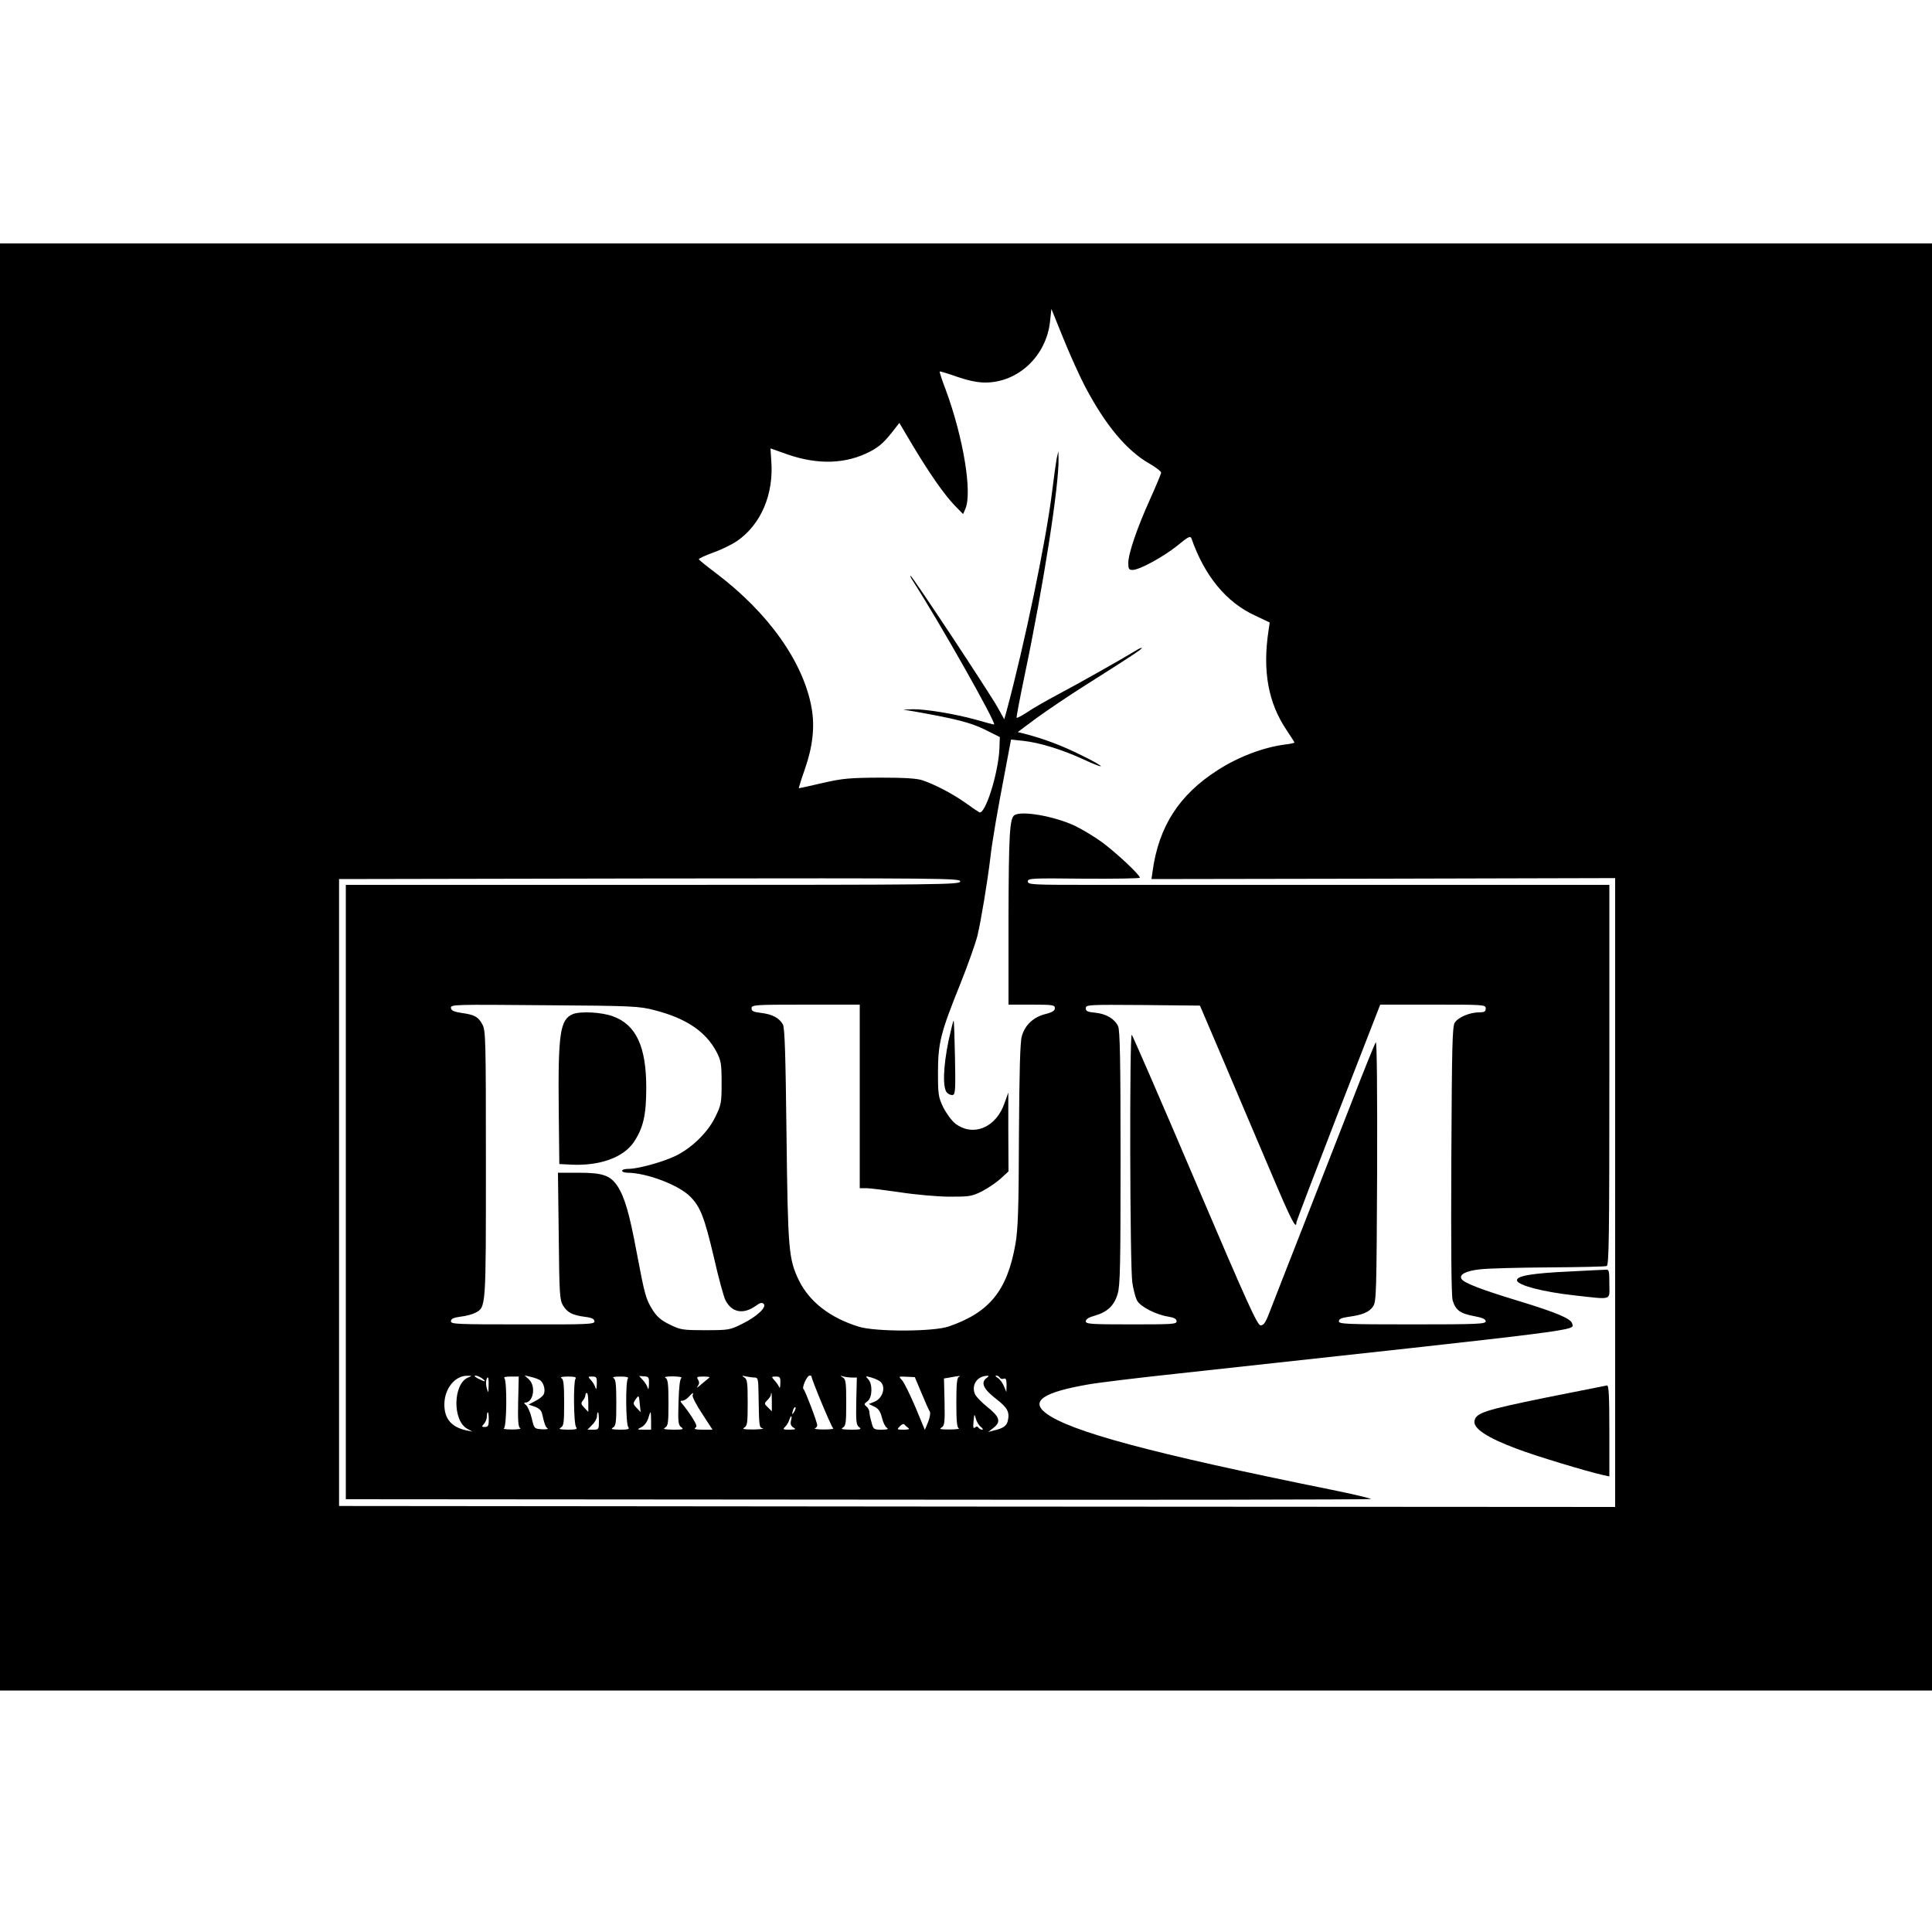 <?xml version="1.0" standalone="no"?>
<!DOCTYPE svg PUBLIC "-//W3C//DTD SVG 20010904//EN"
 "http://www.w3.org/TR/2001/REC-SVG-20010904/DTD/svg10.dtd">
<svg version="1.0" xmlns="http://www.w3.org/2000/svg"
 width="1000pt" height="1000pt" viewBox="0 0 1000 1000"
 preserveAspectRatio="xMidYMid meet">
<g transform="translate(0,1000) scale(0.1,-0.1)"
fill="#000000" stroke="none">
<path d="M0 4995 l0 -3745 5000 0 5000 0 0 3745 0 3745 -5000 0 -5000 0 0
-3745z m5617 3003 c105 -199 214 -330 333 -398 33 -19 60 -40 60 -46 0 -6 -25
-66 -56 -135 -69 -152 -114 -285 -114 -333 0 -30 3 -36 22 -36 36 0 158 67
231 125 57 47 68 53 74 38 68 -195 181 -331 329 -399 l76 -36 -6 -41 c-32
-210 -2 -375 94 -517 22 -33 40 -61 40 -63 0 -3 -24 -8 -52 -11 -110 -15 -238
-63 -345 -132 -199 -127 -305 -291 -337 -522 l-6 -42 1200 2 1200 3 0 -1628 0
-1627 -3302 2 -3303 3 0 1623 0 1622 1608 3 c1525 2 1607 1 1607 -15 0 -17
-82 -18 -1590 -18 l-1590 0 0 -1590 0 -1590 2651 -2 c1458 -2 2653 0 2655 3 2
3 -90 25 -204 48 -934 189 -1355 302 -1479 397 -81 62 -12 108 219 148 48 9
255 34 460 56 2136 233 2053 222 2046 258 -5 26 -77 57 -277 118 -191 58 -283
93 -296 114 -14 23 22 42 96 50 41 5 201 9 357 10 156 1 290 4 298 7 12 4 14
144 14 989 l0 984 -1192 0 c-656 0 -1334 0 -1505 0 -291 0 -313 1 -313 18 0
16 19 17 290 14 159 -1 290 1 290 5 0 15 -122 129 -195 183 -38 28 -101 66
-140 85 -106 50 -275 80 -314 56 -25 -16 -30 -98 -31 -538 l0 -443 120 0 c109
0 120 -2 120 -18 0 -13 -13 -22 -50 -31 -62 -16 -105 -57 -121 -114 -9 -29
-13 -185 -15 -512 -1 -386 -5 -487 -18 -564 -43 -242 -134 -354 -346 -427 -79
-27 -377 -28 -465 -1 -148 46 -255 128 -310 240 -53 110 -57 156 -64 752 -5
420 -9 555 -19 573 -19 33 -54 52 -111 59 -41 5 -51 9 -51 24 0 18 14 19 280
19 l280 0 0 -475 0 -475 34 0 c19 0 97 -10 173 -21 76 -12 190 -22 253 -23
108 0 119 1 173 28 31 16 75 46 97 66 l40 37 -1 204 0 204 -19 -53 c-43 -128
-162 -178 -255 -108 -18 14 -46 52 -62 83 -26 54 -28 66 -28 183 0 151 14 206
115 456 38 95 78 207 89 250 18 74 52 279 67 404 8 76 38 251 76 447 l31 165
66 -7 c82 -9 200 -45 310 -96 46 -22 86 -37 89 -35 2 3 -41 28 -97 55 -95 48
-191 85 -290 111 l-43 11 98 73 c55 40 162 112 239 161 237 150 305 194 305
201 0 3 -15 -3 -32 -14 -72 -44 -299 -172 -403 -227 -60 -32 -132 -73 -159
-92 -28 -18 -52 -31 -54 -28 -2 2 17 102 42 222 98 467 178 984 175 1118 l-1
40 -9 -40 c-4 -22 -15 -101 -24 -175 -31 -250 -140 -777 -236 -1134 l-11 -39
-34 61 c-41 74 -443 682 -451 682 -3 0 1 -10 9 -22 142 -220 440 -748 423
-748 -4 0 -46 11 -94 25 -109 30 -260 55 -326 54 l-50 -2 55 -9 c220 -39 293
-58 367 -94 l78 -39 -2 -60 c-6 -130 -75 -347 -105 -329 -7 4 -40 26 -73 50
-65 46 -157 94 -220 115 -28 10 -93 14 -220 14 -159 -1 -194 -4 -298 -28 -65
-15 -120 -27 -122 -27 -2 0 12 45 31 99 41 118 52 219 35 316 -42 237 -223
493 -496 699 -47 35 -87 68 -88 71 -1 4 33 20 75 35 42 15 97 42 122 59 125
86 192 243 178 418 l-4 62 88 -31 c159 -55 303 -50 428 15 52 28 75 49 133
125 l18 23 70 -118 c85 -142 162 -253 218 -311 l42 -43 12 28 c36 85 -11 368
-101 613 -20 52 -34 95 -32 97 1 2 42 -10 89 -27 59 -20 106 -30 147 -30 170
0 316 138 335 316 l7 65 62 -153 c34 -84 85 -197 113 -250z m-2228 -3227 c163
-42 264 -110 320 -216 23 -45 26 -60 26 -160 0 -104 -2 -114 -33 -177 -39 -80
-123 -162 -208 -202 -65 -31 -192 -66 -241 -66 -18 0 -33 -4 -33 -10 0 -5 12
-10 28 -10 100 -1 264 -63 324 -123 53 -53 74 -107 123 -315 24 -106 51 -205
60 -222 33 -64 92 -75 157 -29 22 16 32 19 41 10 17 -17 -37 -67 -113 -104
-62 -31 -69 -32 -190 -32 -117 0 -129 2 -183 29 -44 21 -66 40 -88 74 -36 58
-41 74 -84 302 -37 199 -62 284 -99 341 -37 55 -76 69 -201 69 l-107 0 4 -327
c3 -302 5 -331 22 -360 23 -37 48 -50 114 -59 35 -4 48 -11 49 -23 1 -15 -28
-17 -371 -16 -339 0 -372 1 -372 16 0 13 13 19 50 24 27 3 61 12 76 20 56 29
55 21 55 770 0 640 -1 692 -18 722 -21 40 -41 51 -108 60 -39 6 -53 12 -55 26
-2 18 18 18 484 14 462 -3 491 -5 571 -26z m2950 -276 c70 -165 178 -420 241
-567 101 -239 130 -296 130 -256 0 6 98 263 217 570 l217 558 273 0 c266 0
273 0 273 -20 0 -16 -7 -20 -35 -20 -47 0 -107 -25 -125 -53 -13 -19 -15 -123
-18 -712 -2 -459 0 -702 7 -726 15 -50 39 -68 110 -81 44 -8 61 -16 61 -27 0
-14 -41 -16 -380 -16 -344 0 -380 2 -380 16 0 12 13 18 49 23 73 10 108 24
128 54 17 25 18 69 21 702 1 406 -1 671 -7 665 -5 -6 -63 -149 -129 -320 -66
-170 -180 -461 -252 -645 -72 -184 -146 -372 -163 -417 -25 -67 -35 -83 -52
-83 -17 0 -67 110 -339 748 -175 411 -323 751 -328 756 -12 14 -10 -1205 3
-1283 5 -35 16 -76 24 -92 17 -32 98 -74 163 -84 30 -5 42 -12 42 -24 0 -15
-22 -16 -235 -16 -210 0 -235 2 -235 16 0 11 16 21 46 29 66 19 101 52 119
113 13 43 15 149 15 706 0 501 -3 662 -13 680 -19 39 -62 63 -116 69 -42 4
-51 8 -51 23 0 19 12 19 296 17 l295 -3 128 -300z m-3916 -1625 c-78 -32 -82
-222 -5 -265 l27 -15 -30 6 c-78 17 -115 60 -115 134 0 82 55 151 120 149 24
0 24 0 3 -9z m73 -5 c25 -19 14 -19 -22 0 -16 8 -22 15 -13 15 8 0 24 -7 35
-15z m186 -119 c-2 -97 0 -131 10 -138 8 -4 -10 -7 -42 -7 -30 0 -49 3 -42 6
15 6 17 244 3 259 -6 6 5 9 32 9 l42 0 -3 -129z m110 112 c22 -11 34 -56 21
-77 -5 -9 -25 -24 -43 -33 l-34 -18 32 -11 c22 -8 34 -19 38 -37 12 -53 17
-67 28 -75 6 -4 -7 -6 -29 -5 -40 3 -40 3 -53 58 -7 30 -21 61 -30 68 -8 6
-11 12 -5 12 44 0 58 85 21 120 l-23 21 30 -7 c17 -4 38 -11 47 -16z m187 6
c-12 -15 -10 -235 3 -251 8 -10 0 -13 -43 -13 -42 1 -50 3 -36 11 15 9 17 26
17 129 0 93 -3 121 -14 127 -9 5 4 8 34 8 33 0 45 -3 39 -11z m110 -29 c-1
-22 -3 -31 -6 -20 -3 11 -13 29 -23 40 -18 20 -18 20 6 20 22 0 24 -4 23 -40z
m161 30 c-13 -15 -11 -237 2 -252 8 -10 -1 -13 -43 -13 -42 1 -50 3 -36 11 15
9 17 26 17 129 0 93 -3 121 -14 127 -9 5 4 8 34 8 32 0 45 -3 40 -10z m109
-30 c-1 -22 -3 -31 -6 -20 -3 11 -14 30 -25 41 l-20 22 26 -2 c24 -1 26 -5 25
-41z m168 33 c-8 -5 -13 -50 -15 -125 -3 -103 -2 -118 14 -130 15 -11 10 -13
-42 -13 -45 1 -55 3 -41 11 15 9 17 26 17 129 0 96 -3 121 -15 128 -10 5 4 8
39 8 30 -1 49 -4 43 -8z m145 2 c-4 -3 -23 -19 -42 -35 -19 -17 -28 -22 -20
-12 10 14 11 23 3 36 -9 14 -5 16 28 16 21 0 35 -2 31 -5z m233 0 c18 0 20 -7
21 -78 3 -180 3 -180 22 -185 9 -3 -12 -5 -48 -6 -49 0 -61 2 -47 10 15 9 17
26 17 129 0 102 -2 121 -17 130 -15 10 -14 11 7 6 14 -3 34 -6 45 -6z m134
-30 c0 -19 -3 -28 -6 -20 -3 8 -14 24 -24 35 -17 19 -17 20 7 20 21 0 24 -4
23 -35z m161 37 c0 -16 103 -263 112 -269 7 -4 -13 -7 -47 -7 -33 0 -54 3 -47
6 6 2 12 10 12 16 0 16 -63 181 -71 187 -10 7 18 70 31 70 5 0 10 -1 10 -3z
m208 -7 l27 0 -3 -122 c-2 -106 0 -125 15 -135 14 -11 7 -13 -43 -13 -45 1
-55 3 -41 11 15 9 17 26 17 129 0 102 -2 121 -17 130 -17 11 -17 11 0 6 10 -3
31 -6 45 -6z m148 -21 c31 -25 14 -86 -29 -104 l-30 -12 29 -14 c21 -10 31
-25 39 -57 5 -23 17 -47 25 -52 11 -7 3 -10 -27 -10 -40 0 -43 2 -52 38 -6 20
-11 44 -11 53 0 9 -7 22 -15 29 -14 11 -13 14 5 27 25 18 28 88 4 114 -16 17
-15 18 16 9 17 -5 38 -14 46 -21z m214 -60 c19 -46 38 -89 43 -96 4 -6 0 -30
-9 -53 l-17 -41 -49 118 c-28 65 -58 127 -69 139 -19 20 -19 20 23 18 l43 -2
35 -83z m193 84 c-10 -3 -13 -40 -13 -133 0 -93 3 -130 13 -133 6 -3 -15 -6
-48 -6 -47 0 -56 2 -42 10 16 10 18 24 16 132 l-3 122 35 6 c43 8 57 9 42 2z
m143 -6 c-31 -23 -16 -57 49 -107 61 -47 72 -69 61 -116 -7 -25 -24 -37 -71
-48 l-30 -8 28 22 c39 31 32 56 -33 108 -30 24 -59 54 -64 67 -19 47 12 92 63
94 11 1 10 -2 -3 -12z m69 2 c4 -6 13 -8 21 -5 10 4 14 -4 14 -32 l-1 -37 -13
31 c-8 18 -22 37 -33 43 -10 6 -13 11 -6 11 6 0 15 -5 18 -11z m-2646 -41 c-1
-40 -1 -41 -9 -15 -8 26 -4 57 6 57 2 0 4 -19 3 -42z m516 -87 l0 -49 -21 22
c-17 18 -18 23 -7 37 7 8 13 21 13 27 0 7 3 12 8 12 4 0 7 -22 7 -49z m540 37
c-3 -7 19 -50 49 -95 l54 -83 -52 0 c-32 0 -46 3 -38 9 11 7 8 17 -14 52 -15
24 -37 54 -48 67 -16 18 -17 22 -4 22 8 0 23 9 33 20 21 23 26 25 20 8z m410
-35 l0 -48 -20 20 c-20 19 -20 21 -3 38 10 10 18 22 18 27 0 6 1 10 3 10 1 0
2 -21 2 -47z m-683 -15 l4 -37 -21 22 c-19 20 -19 24 -5 44 17 24 17 23 22
-29z m799 -35 c-12 -20 -14 -14 -5 12 4 9 9 14 11 11 3 -2 0 -13 -6 -23z
m-1581 -41 c0 -31 -4 -38 -20 -38 -17 0 -18 2 -5 16 8 9 15 26 15 38 0 12 2
22 5 22 3 0 5 -17 5 -38z m570 -7 c0 -43 -1 -45 -30 -45 l-29 0 24 25 c14 13
25 33 25 45 0 11 2 20 5 20 3 0 5 -20 5 -45z m270 0 l0 -45 -37 0 c-37 0 -37
1 -13 13 14 7 29 26 35 45 5 17 10 32 12 32 2 0 3 -20 3 -45z m1707 -31 c10
-7 13 -14 6 -14 -6 0 -15 5 -18 10 -5 7 -11 8 -19 1 -8 -7 -10 1 -7 32 4 40 4
41 12 14 4 -16 16 -35 26 -43z m-983 32 c-4 -17 0 -27 13 -35 15 -9 12 -10
-20 -11 -34 0 -37 2 -23 15 8 8 18 24 21 35 9 28 17 25 9 -4z m607 -37 c9 -6
2 -9 -23 -9 -36 0 -37 1 -20 18 9 10 20 14 23 9 4 -5 13 -13 20 -18z"/>
<path d="M4910 4615 c-28 -135 -32 -248 -8 -271 9 -9 23 -14 31 -11 12 4 13
37 10 193 -2 104 -5 190 -7 191 -2 2 -13 -44 -26 -102z"/>
<path d="M8128 3419 c-198 -9 -281 -23 -276 -47 5 -25 135 -59 298 -77 200
-22 180 -28 180 60 0 65 -2 75 -17 73 -10 0 -93 -4 -185 -9z"/>
<path d="M7996 2765 c-312 -64 -356 -78 -364 -119 -8 -39 64 -87 219 -145 94
-36 365 -118 447 -136 l32 -7 0 236 c0 183 -3 236 -12 235 -7 -1 -152 -30
-322 -64z"/>
<path d="M2965 4751 c-66 -28 -77 -98 -73 -496 l3 -280 59 -3 c150 -8 273 37
327 117 49 74 64 140 64 281 0 212 -52 325 -171 369 -57 22 -169 28 -209 12z"/>
</g>
</svg>
